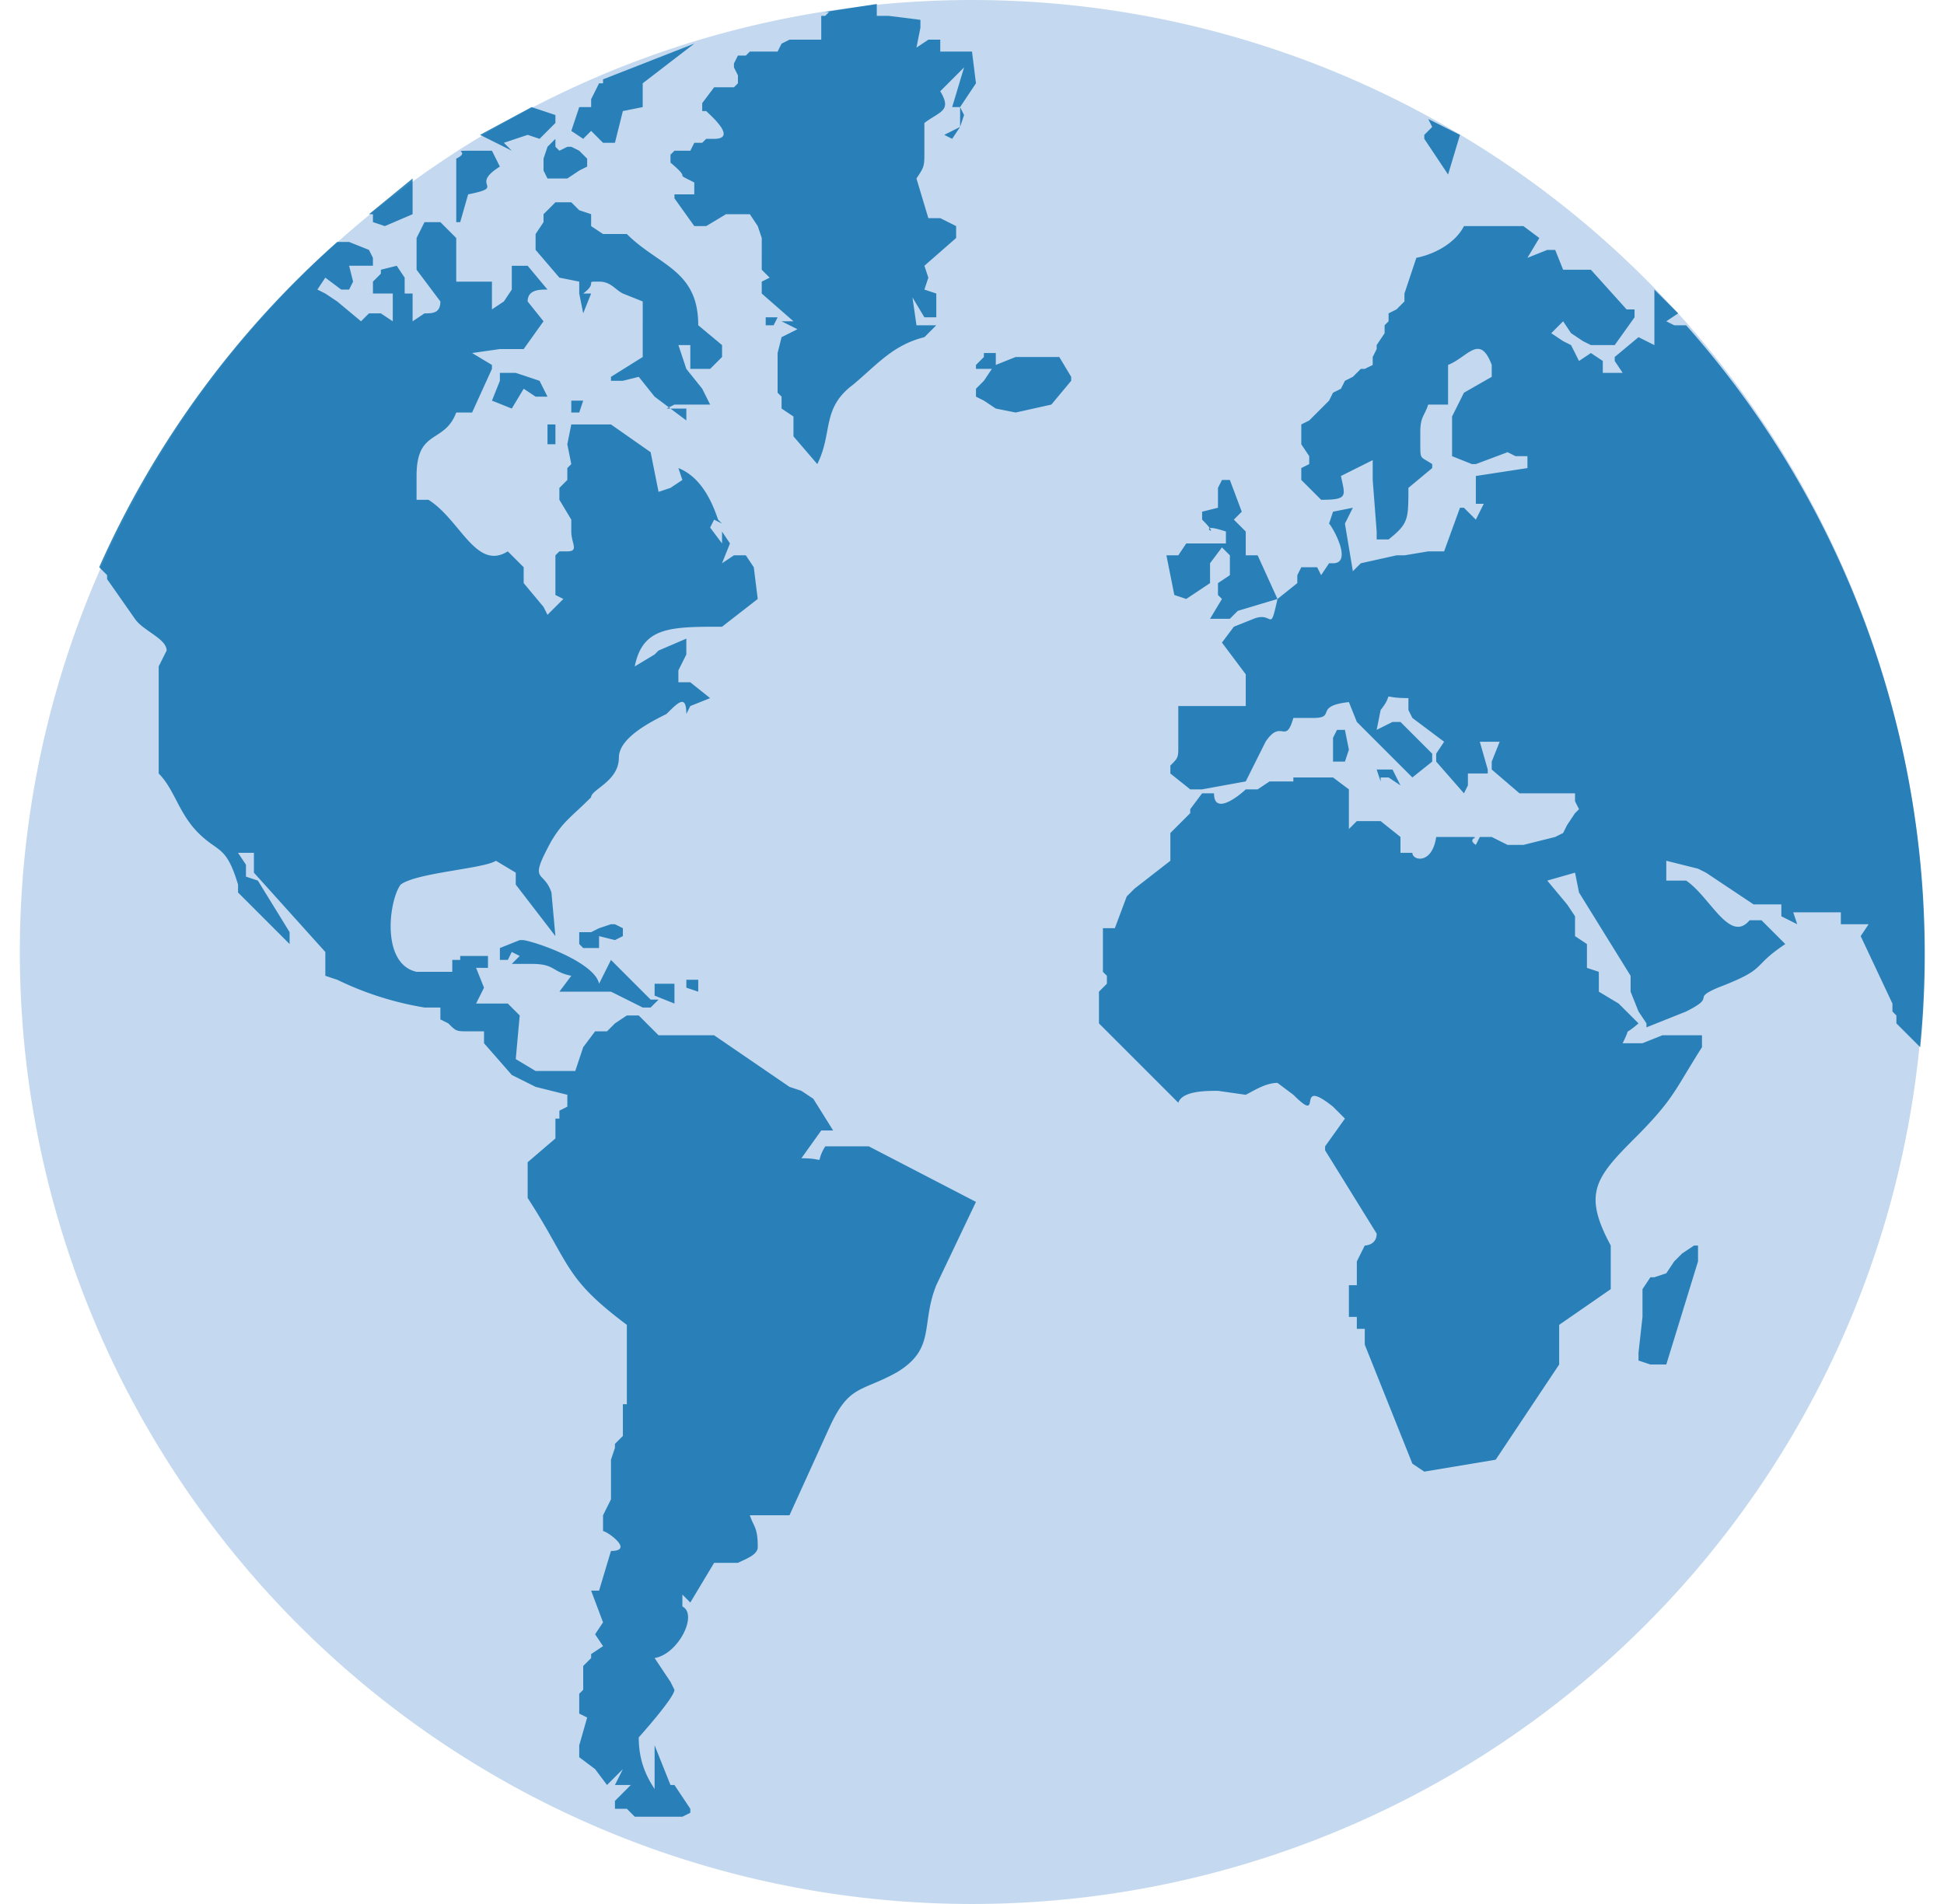 <svg xmlns="http://www.w3.org/2000/svg" width="49" height="48" fill="none" viewBox="0 0 49 48"><path fill="#C4D9EF" d="M24.5 48a24 24 0 0 0 0-48 24 24 0 0 0 0 48"/><path fill="#036AAB" d="m36 3 .8.4-.3 1-.6-.9v-.1l.2-.2zm5.7 4.3.6.6-.3.2.2.1h.3a23.9 23.9 0 0 1 5.9 18.2l-.6-.6v-.2l-.1-.1v-.2l-.8-1.7.2-.3h-.7V23h-1.2l.1.3-.4-.2v-.3h-.7L43 22l-.2-.1-.8-.2v.5h.5c.6.4 1.1 1.6 1.6 1h.3l.6.6c-.9.6-.4.6-1.7 1.1-.7.3 0 .2-.8.6l-1 .4v-.1l-.2-.3-.2-.5v-.4l-1.3-2.1-.1-.5-.7.2.5.6.2.3v.5l.3.2v.6l.3.1v.5l.5.3.3.3.2.2c-.7.6 0-.3-.4.5h.5l.5-.2h1v.3c-.7 1.1-.7 1.3-1.7 2.3s-1.3 1.4-.6 2.7v1.1l-1.3.9v1l-1.6 2.4-1.8.3-.3-.2-1.2-3v-.4h-.2v-.3H34v-.8h.2v-.6l.2-.4s.3 0 .3-.3L33.4 29v-.1l.5-.7-.3-.3c-1-.8-.2.5-1-.3l-.4-.3c-.3 0-.6.2-.8.3l-.7-.1c-.3 0-.9 0-1 .3l-2-2V25l.2-.2v-.2l-.1-.1v-1.1h.3l.3-.8.2-.2.9-.7V21l.5-.5v-.1l.3-.4h.3c0 .6.7 0 .8-.1h.3l.3-.2h.6v-.1h1l.4.3v1l.2-.2h.6l.5.4v.4h.3c0 .2.5.3.6-.4h.7c.6 0 0 0 .3.2l.1-.2h.3l.4.2h.4l.8-.2.2-.1.1-.2.2-.3.1-.1-.1-.2V20h-1.4l-.7-.6v-.2l.2-.5h-.5l.2.7v.1H37v.3l-.1.2-.7-.8V19l.2-.3-.8-.6-.1-.2v-.3c-.8 0-.3-.2-.7.3l.2.2-.2-.2-.1.5.4-.2h.2l.2.2.6.6v.2l-.5.4-.1-.1-1.3-1.3-.2-.5c-.9.1-.3.4-.9.4h-.5c-.2.7-.3 0-.7.6l-.5 1-1.1.2H30l-.5-.4v-.2c.2-.2.2-.2.2-.5v-1h1.7V17l-.6-.8.3-.4.5-.2c.5-.2.4.4.6-.5l-1 .3-.2.2h-.5l.3-.5-.1-.1v-.3l.3-.2V14l-.2-.2-.3.4v.5l-.6.4-.3-.1-.2-1h.3l.2-.3h1v-.3c-.9-.3 0 .3-.6-.3v-.2l.4-.1v-.5l.1-.2h.2l.3.8-.2.2.3.3v.6h.3l.5 1.1.5-.4v-.2l.1-.2h.4l.1.2.2-.3h.1c.5 0 0-.9-.1-1l.1-.3.5-.1-.2.4.2 1.2.2-.2.9-.2h.2l.6-.1h.4l.4-1.1h.1l.3.3.2-.4h-.2V12l1.3-.2v-.3h-.3l-.2-.1-.8.3h-.1l-.5-.2v-1l.3-.6.7-.4v-.3c-.3-.8-.6-.2-1.1 0v1H36c-.1.3-.2.3-.2.7v.3c0 .4 0 .3.3.5v.1l-.6.5c0 .8 0 .9-.5 1.3h-.3v-.2l-.1-1.3v-.5l-.8.4c.1.5.2.6-.5.6l-.5-.5v-.3l.2-.1v-.2l-.2-.3v-.5l.2-.1.2-.2.1-.1.2-.2.1-.2.2-.1.1-.2.2-.1.2-.2h.1l.2-.1V9l.1-.2v-.1l.2-.3v-.2l.1-.1v-.2l.2-.1.2-.2v-.2l.3-.9c.5-.1 1-.4 1.2-.8h1.5l.4.3-.3.5.5-.2h.2l.2.5h.7l.9 1h.2V8l-.5.7h-.6l-.2-.1-.3-.2-.2-.3-.3.3.3.2.2.1.2.4.3-.2.3.2v.3h.5l-.2-.3V9l.6-.5.4.2zm-39.2 7a24 24 0 0 1 6-8.2h.3l.5.2.1.2v.2h-.6l.1.4-.1.2h-.2L8.2 7l-.2.3.2.1.3.2.6.5.2-.2h.3l.3.2v-.7h.5v.7l.3-.2c.2 0 .4 0 .4-.3l-.6-.8V6l.2-.4h.4l.4.4v1.1h.9v.7l.3-.2.2-.3v-.6h.4l.5.6c-.2 0-.5 0-.5.3l.4.5-.5.7h-.6l-.7.1.5.3v.1l-.5 1.1h-.4c-.3.8-1 .4-1 1.6v.6h.3c.8.5 1.2 1.8 2 1.3l.4.4v.4l.5.6.1.2.4-.4-.2-.1v-1l.1-.1h.2c.3 0 .1-.2.1-.5v-.3l-.3-.5v-.3l.2-.2v-.3l.1-.1-.1-.5.1-.5h1l1 .7.2 1 .3-.1.3-.2-.1-.3c.5.2.8.7 1 1.3l.1.1-.2-.1-.1.2.3.4v-.3l.2.3-.2.5.3-.2h.3l.2.3.1.8-.9.7c-1.3 0-2 0-2.2 1l.5-.3.1-.1.7-.3v.4l-.2.4v.3h.3l.5.4-.5.2-.1.2c0-.5-.2-.3-.5 0-.4.2-1.2.6-1.2 1.1 0 .6-.7.8-.7 1-.5.5-.7.6-1 1.1-.6 1.1-.2.7 0 1.3l.1 1.1-1-1.3V22l-.5-.3c-.3.2-2 .3-2.4.6-.3.4-.5 2 .4 2.2h.9v-.3h.2v-.1h.7v.3H12l.2.5-.2.4h.8l.3.3-.1 1.1.5.3h1l.2-.6.3-.4h.3l.2-.2.3-.2h.3l.5.5H18l1.9 1.3.3.1.3.2.5.8h-.3l-.5.7c.7 0 .3.2.6-.3h1.1l2.7 1.4-1 2.1c-.4 1 0 1.6-1 2.2-.9.5-1.2.3-1.7 1.4l-1 2.2h-1c.1.3.2.3.2.8 0 .2-.3.3-.5.4H18l-.6 1-.2-.2v.3c.4.2-.1 1.2-.7 1.3l.4.6.1.2c0 .2-.9 1.2-.9 1.2 0 .6.2 1 .4 1.3V44l.4 1h.1l.4.6v.1l-.2.1H16l-.2-.2h-.3v-.2l.4-.4h-.4l.2-.4-.4.4-.3-.4-.4-.3V44l.2-.7-.2-.1v-.5l.1-.1V42l.2-.2v-.1l.3-.2-.2-.3.2-.3-.3-.8h.2l.3-1c.6 0-.1-.5-.2-.5v-.4l.2-.4v-1l.1-.3v-.1l.2-.2v-.8h.1v-2c-1.6-1.2-1.4-1.5-2.5-3.2v-.9l.7-.6v-.5h.1V28l.2-.1v-.3l-.8-.2-.6-.3-.7-.8V26h-.4c-.3 0-.3 0-.5-.2l-.2-.1v-.3h-.4a8 8 0 0 1-2.2-.7l-.3-.1V24l-1.8-2v-.5H6l.2.3v.3l.3.1.8 1.3v.3L6 22.5v-.2c-.3-1-.5-.8-1-1.3s-.6-1.1-1-1.5v-2.7l.2-.4c0-.3-.6-.5-.8-.8l-.7-1v-.1zm6.8-8.9 1.1-.9v.9l-.7.3-.3-.1v-.2Zm2.8-2 1.3-.7.6.2v.8l.1.1.2-.1h.1l.2.1.2.2v.2l-.2.1-.3.2h-.5l-.1-.2V4l.1-.3.2-.2v-.4l-.4.4-.3-.1-.6.2.2.2zM15.2 2l2.3-.9-1.3 1v.6l-.5.1-.2.8h-.3l-.3-.3-.2.2.2.1-.2-.1-.3-.2.2-.6h.3v-.2l.2-.4h.1zM20.8.3l1.3-.2v.3h.3l.8.1v.2l-.1.5.3-.2-.2-.1.2.1h.3v.3h.8l.1.8-.4.6.1.2-.1.3-.2.3-.2-.1.4-.2v-.5H24l.3-1-.6.6c.3.5 0 .5-.4.8v.7c0 .4 0 .4-.2.7l.3 1h.3l.4.2V6l-.8.7.1.3-.1.3.3.1V8h-.3l-.3-.5.1.7h.5l-.3.3c-.8.2-1.2.7-1.8 1.2-.8.6-.5 1.2-.9 2L20 11v-.5l-.3-.2V10l-.1-.1v-1l.1-.4.4-.2-.4-.2h.3l-.8-.7v-.3l.2-.1-.2-.2V6l-.1-.3-.2-.3h-.6l-.5.3h-.3L17 5v-.1h.5v-.3c-.6-.3 0 0-.6-.5v-.2l.1-.1h.4l.1-.2h.2l.1-.1h.2c.6 0-.1-.6-.2-.7h-.1v-.2l.3-.4h.5l.1-.1v-.2l-.1-.2v-.1l.1-.2h.2l.1-.1h.7l.1-.2.2-.1h.8V.4h.1l.1-.1Zm-8 16.4v.3l.2.2h.7l.6.3.3-.2.4.4v.1l-.4.3-.3.2-.2.1H14l-.2.2-.3.3-.5-.6v-.5l-.1-.3h-.3l-.2.3v.6h-.3c-.3-.2 0-.7.1-1h.4V17h-.8l-.3.2-.3-.2c.1-.3.4-.6.9-.6.3 0 .5.2.6.3Zm2.3 6.7-.2.1h-.3v.3l.1.1h.4v-.3l.4.1.2-.1v-.2l-.2-.1h-.1zm-1.3-12.2h.2v-.5h-.2zm.6-.8h.2l.1-.3h-.3zm-1.8-1v.2l-.2.5.5.2.3-.5.3.2h.3l-.2-.4-.3-.1-.3-.1h-.5Zm12-.2v.1h.4l-.2.3-.2.2v.2l.2.1.3.2.5.1.9-.2.5-.6v-.1l-.3-.5h-1.1l-.5.2v-.3h-.3V9zm-6.7 1-.2-.4-.4-.5-.2-.6h.3v.6h.5l.3-.3v-.3l-.6-.5c0-1.4-1-1.5-1.8-2.3h-.6l-.3-.2v-.3l-.3-.1-.2-.2H14l-.2.2-.1.1v.2l-.2.3v.4l.6.7.5.1v.3l.1.5.2-.5h-.2c.4-.3 0-.3.4-.3.3 0 .4.2.6.3l.5.2V9l-.8.5v.1h.3l.4-.1.4.5.8.6v-.3h-.5l.2-.1zM9.6 6.9l-.2.2v.3h.8V7l-.2-.3-.4.1ZM19.3 8v.2h.2l.1-.2zm4.5-6.5-.3.7-.3-.2zM11.5 4v1.6h.1l.2-.7c1-.2 0-.2.8-.7l-.2-.4h-.5c-.6 0 0 0-.4.2M43 17.8v.2l.6.6-.2.5v.4h.2v.3h-.3l-.3-.1c-.3-.3-.5-.4-.5-1v-.1c0-.8-.3-.5-.3-1.6.7-.2.3-.3.8-.3h.4l.2.3v.2c-.3.4.1.2-.6.3zm-3.8-.6h.2l.1.3h.3v-.2l-.1-.3.6-.2v.4l-.3.1.2.3 1 .8-.4.2-.2-.2h-.1l-1.3-.1h-.1l-.2.1h-.2v.2l-.3-.3.2-.5-.2.5H38c.1-.3.3-.3.3-.7v-.4c.3-.3.3-.3 1-.3l-.2.3zm1.1-7.4H40v-.5zm-.5-.1-.3-.5h.3zm2.6 21.9-.2.2-.2.3-.3.1h-.1l-.2.3v.7l-.1.9v.2l.3.1h.4l.8-2.6v-.4h-.1zm-7.6-12h.2l.3.2-.2-.4h-.4l.1.3Zm-1.2-1v.6h.3l.1.2-.1-.2.1-.3-.1-.5h-.2zm-16 6.4v-.3h-.3v.2zm-.6 0v-.2h-.5v.3l.5.2zm-.8.4h.2l.2-.2h-.2l-1-1-.3.6c-.1-.5-1.4-1-1.9-1.1h-.1l-.5.2v.3h.2l.1-.2.2.1-.2.2h.5c.6 0 .5.2 1 .3l-.3.4h1.3zm0-13.6v.8L16 12l.3-.4Zm.3 4.7.5.5-.6-.1v-.3z" opacity=".8"/></svg>